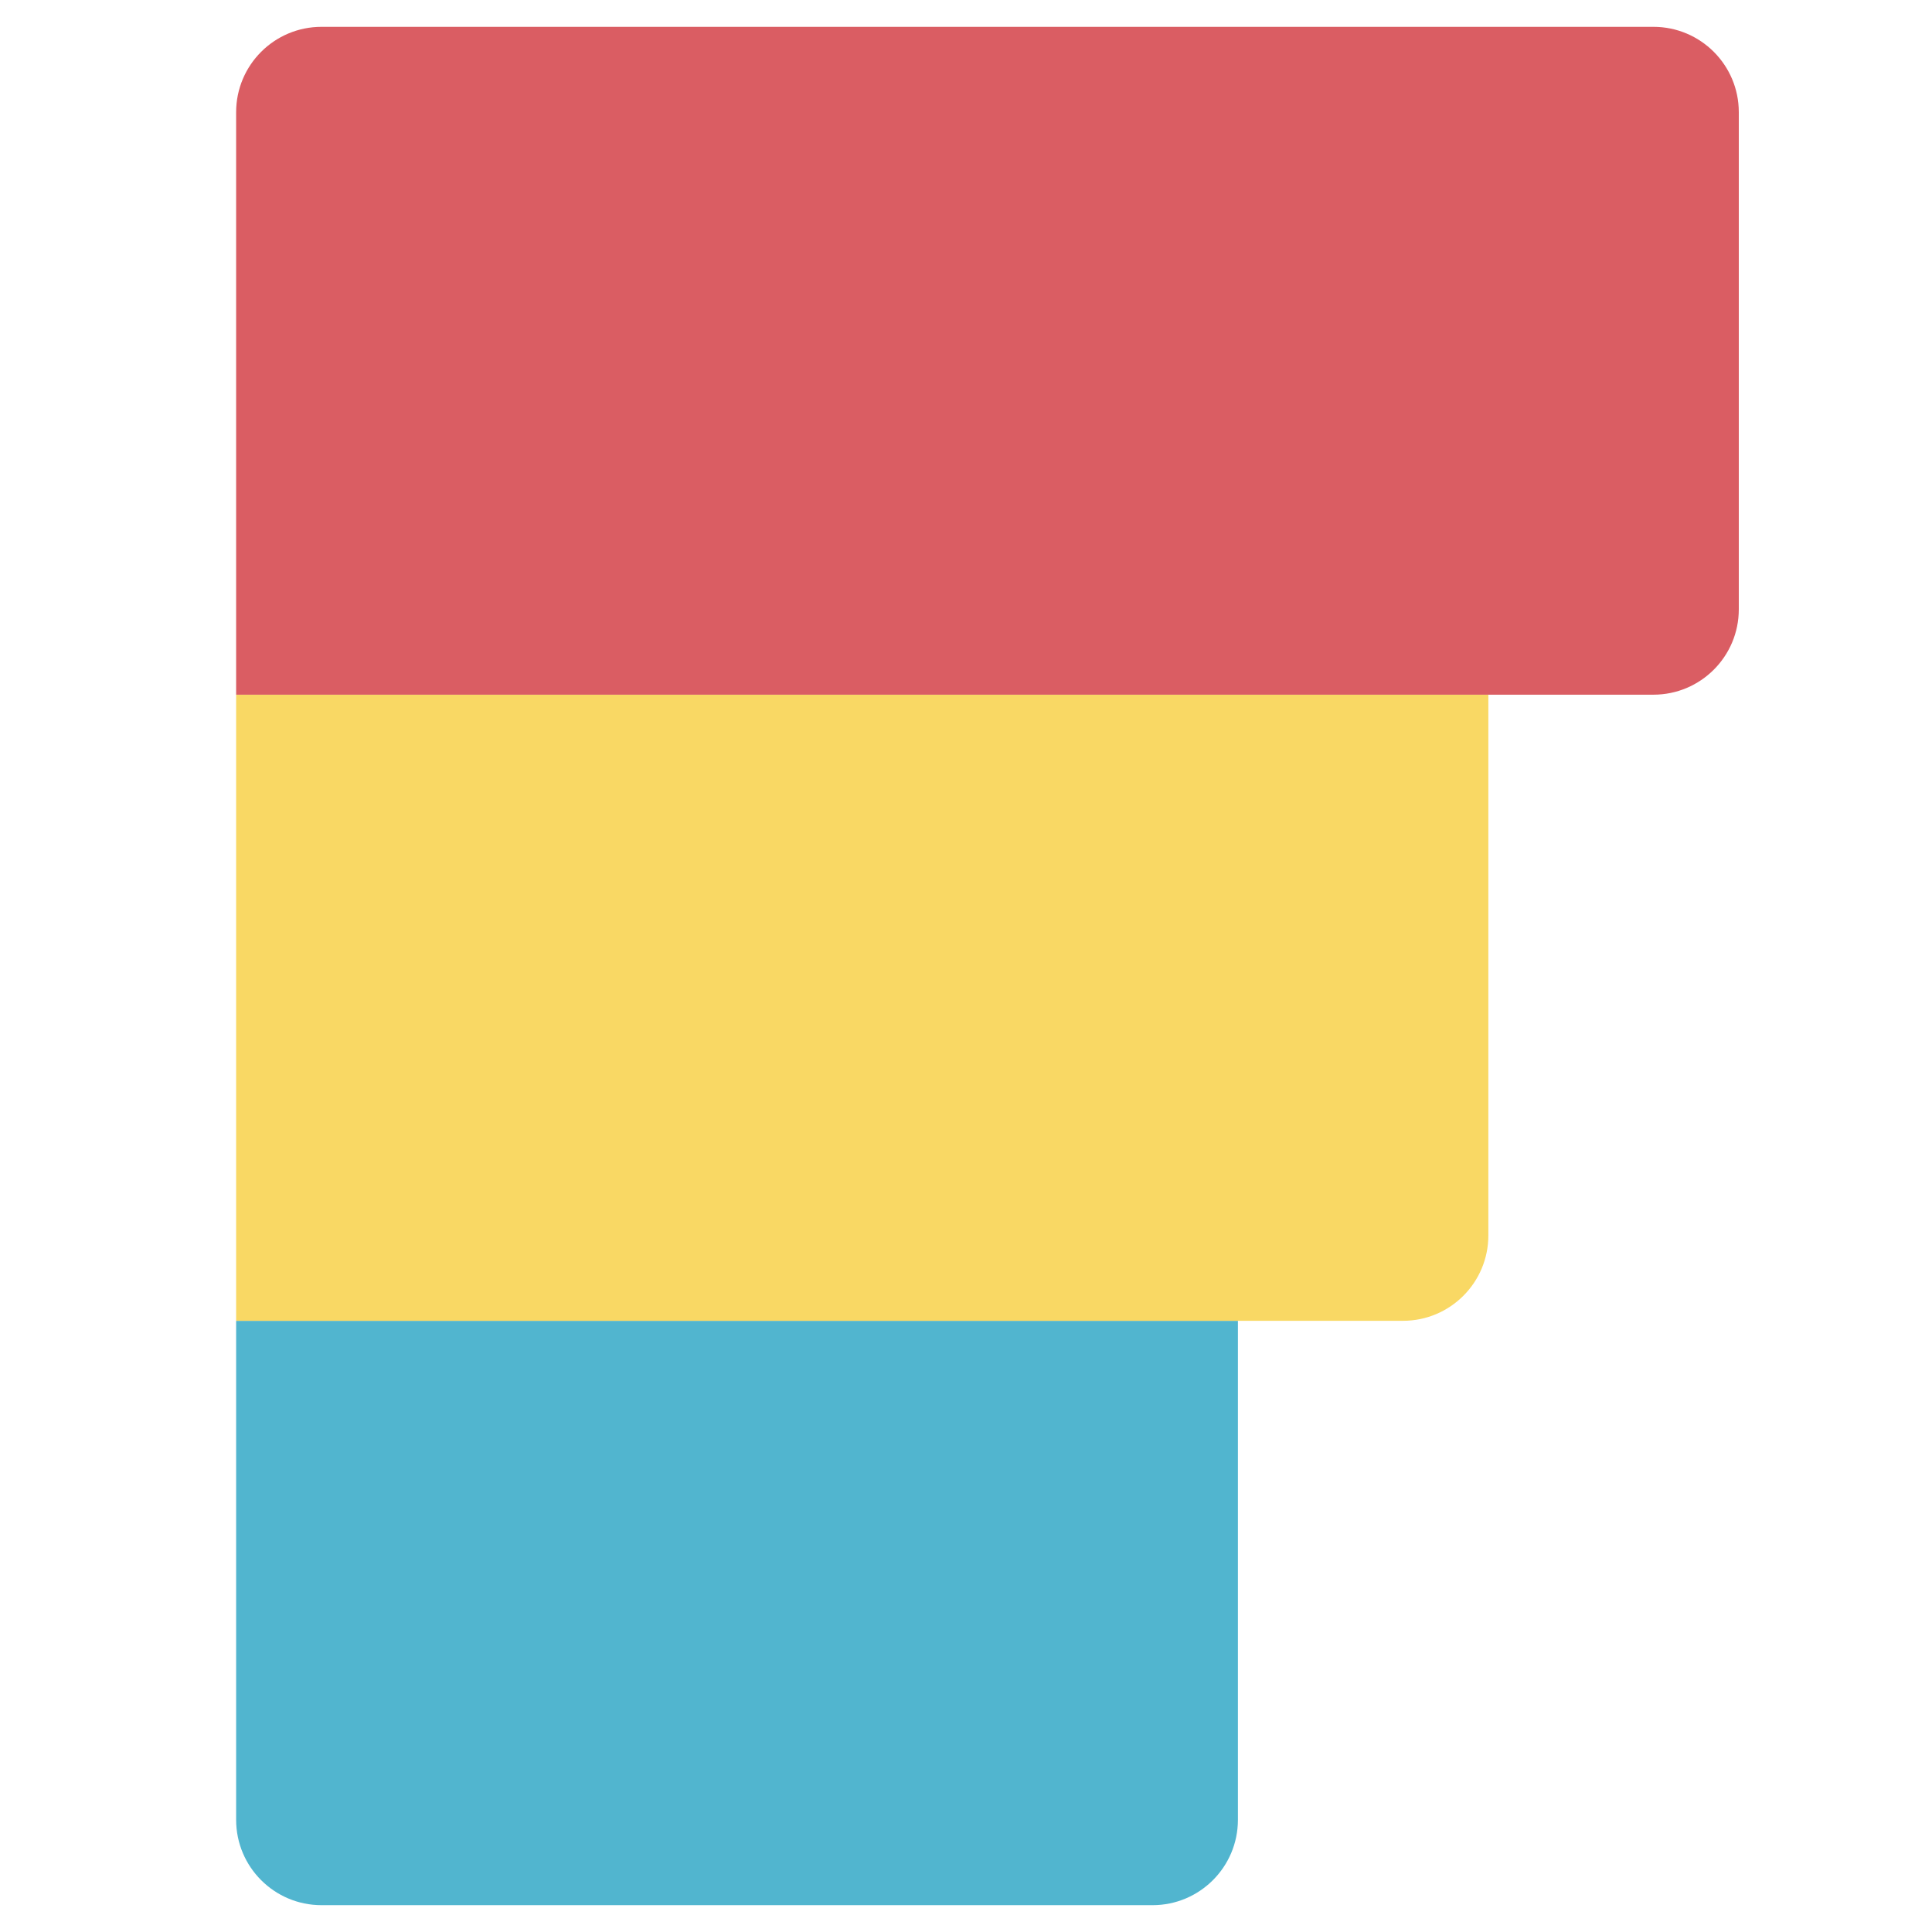 <svg width="144" height="144" viewBox="0 0 144 144" fill="none" xmlns="http://www.w3.org/2000/svg">
<path d="M17.6 98.445H92.267V135.636C92.267 139.151 89.418 142 85.903 142H23.964C20.449 142 17.6 139.151 17.6 135.636V98.445Z" fill="#51B5CF"/>
<path d="M17.6 51.778H110.933V92.081C110.933 95.596 108.084 98.445 104.57 98.445H17.6V51.778Z" fill="#F9D864"/>
<path d="M17.6 8.364C17.6 4.849 20.449 2 23.964 2H123.236C126.751 2 129.6 4.849 129.6 8.364V45.414C129.6 48.929 126.751 51.778 123.236 51.778H17.6V8.364Z" fill="#DA5D63"/>
</svg>
